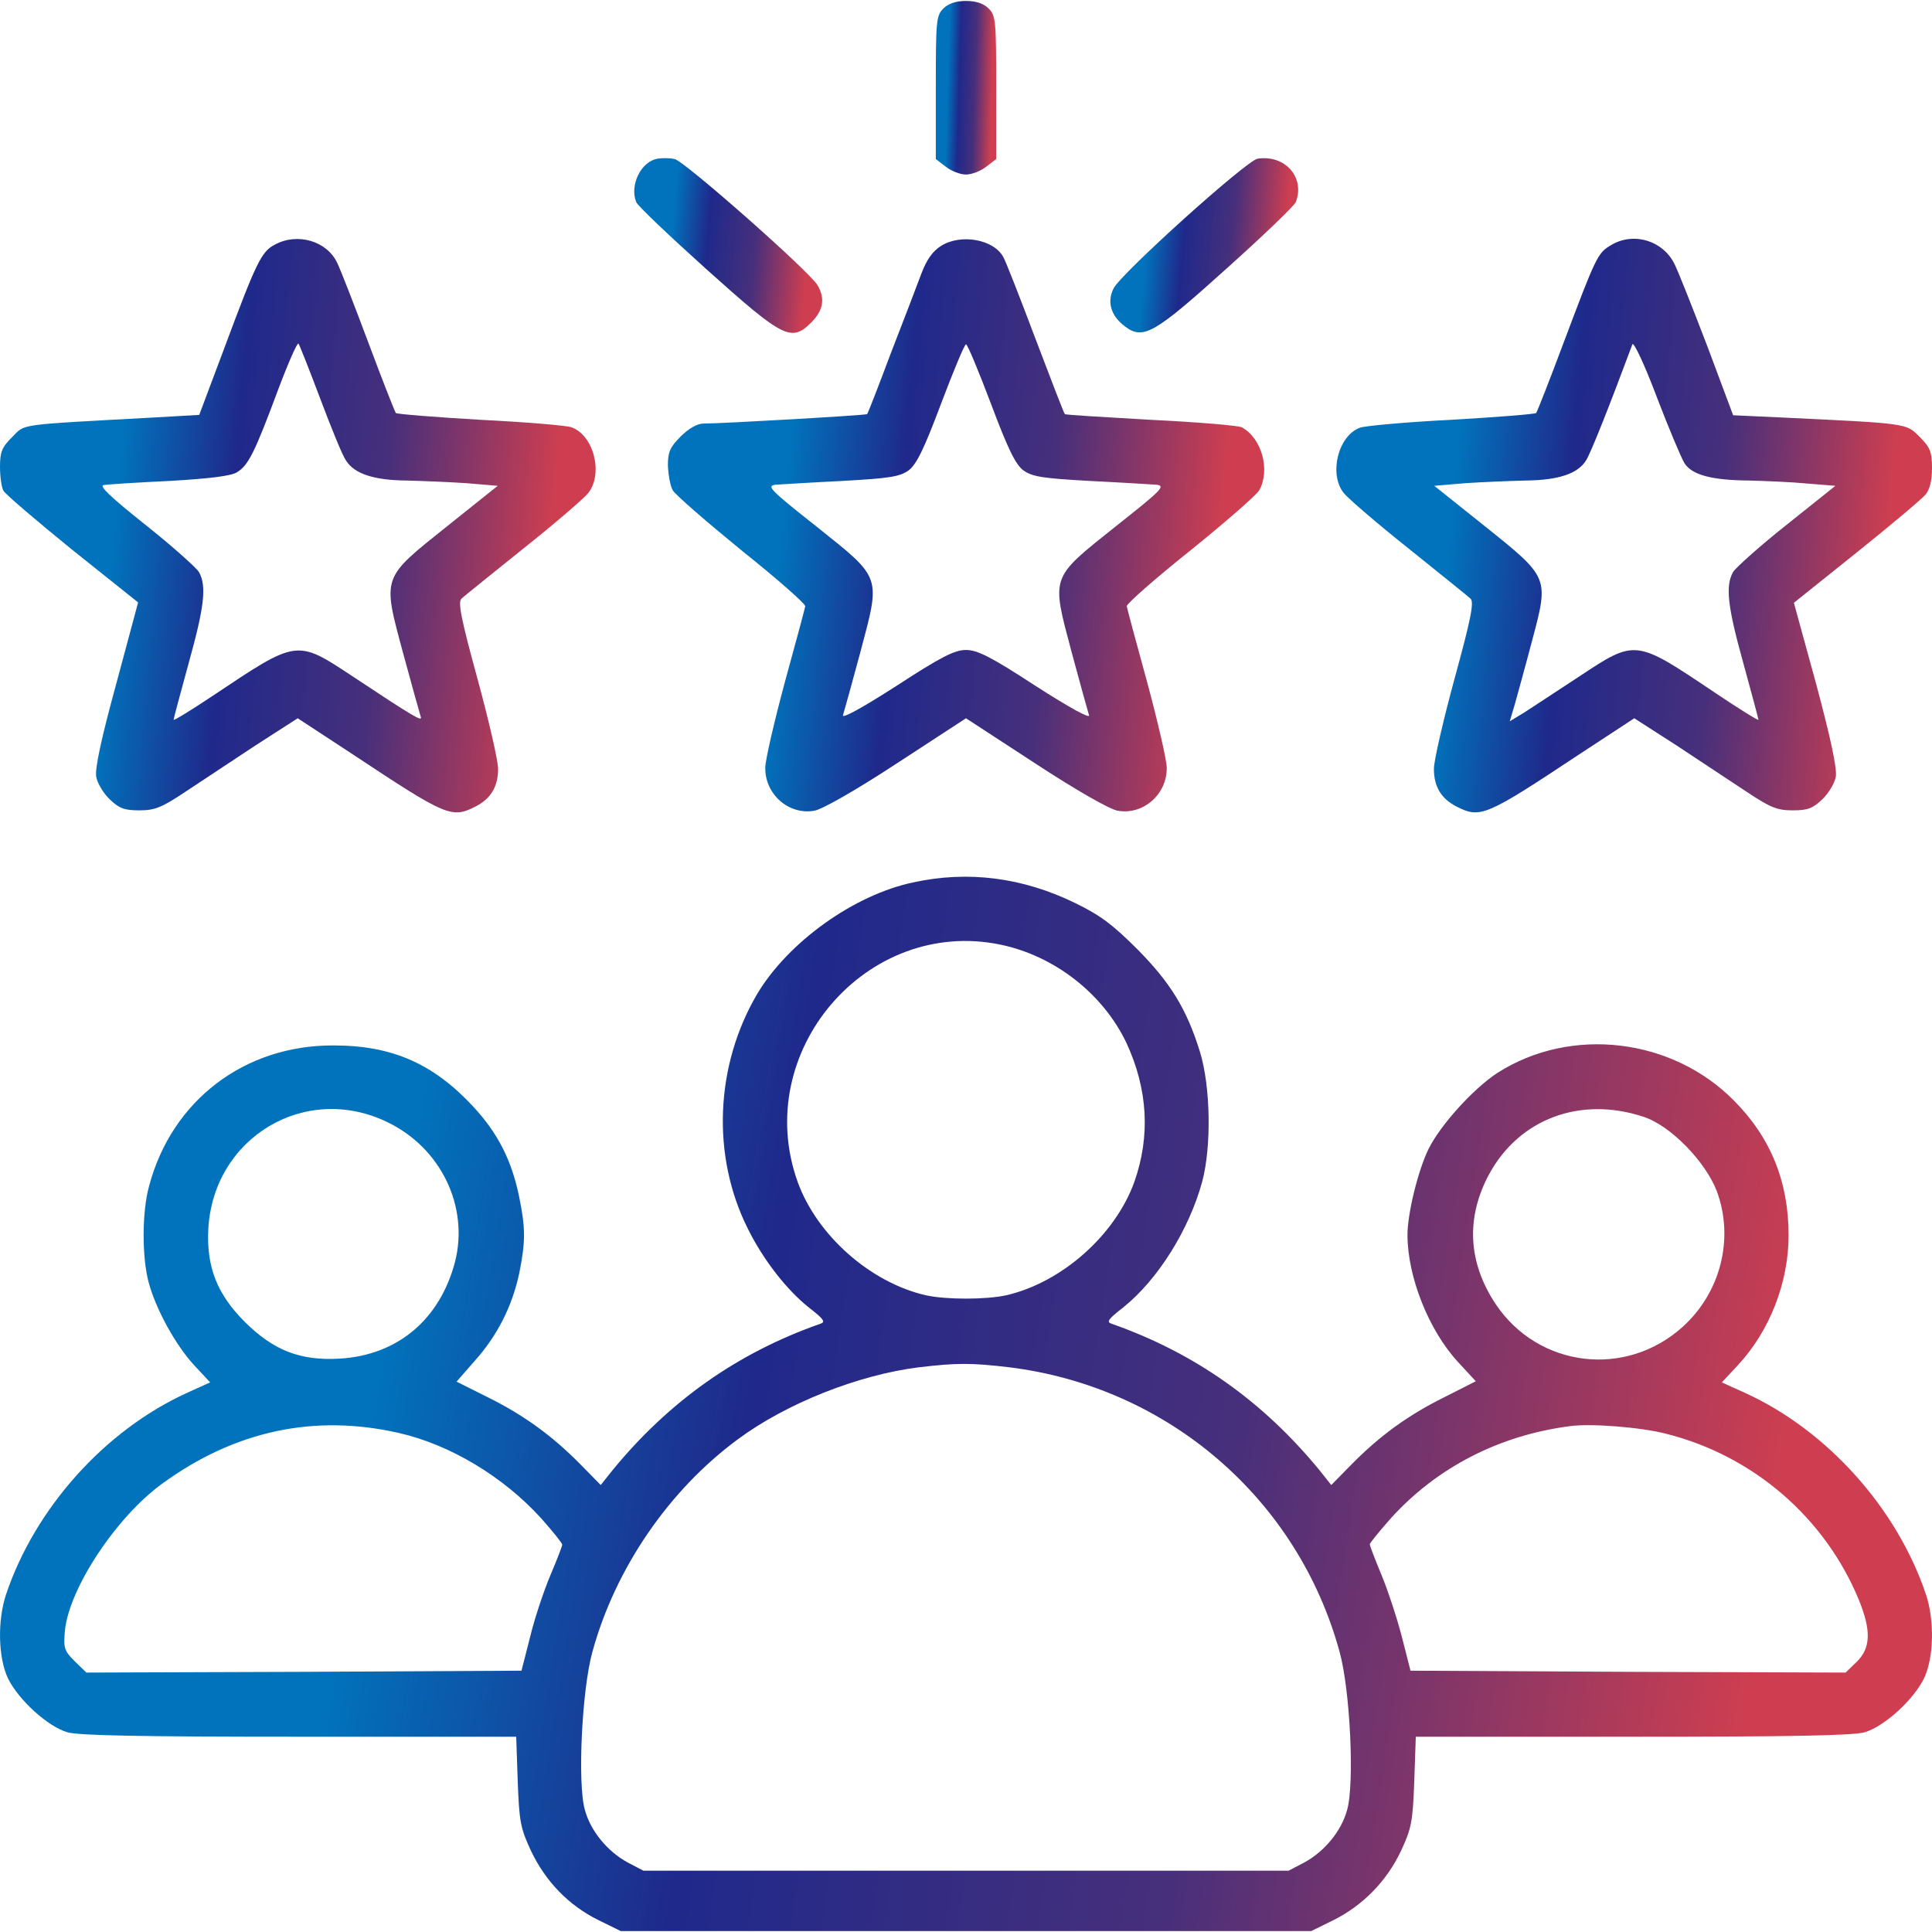 <svg width="80" height="80" viewBox="0 0 80 80" fill="none" xmlns="http://www.w3.org/2000/svg">
<path d="M39.062 0.352C38.766 0.648 38.75 0.867 38.75 3.617V6.586L39.156 6.898C39.391 7.086 39.766 7.227 40 7.227C40.234 7.227 40.609 7.086 40.844 6.898L41.25 6.586V3.617C41.25 0.867 41.234 0.648 40.938 0.352C40.734 0.148 40.422 0.039 40 0.039C39.578 0.039 39.266 0.148 39.062 0.352Z" fill="url(#paint0_linear_3_2151)"/>
<path d="M27.234 6.57C26.547 6.68 26.062 7.664 26.344 8.367C26.39 8.508 27.687 9.742 29.234 11.133C32.437 14.008 32.766 14.18 33.594 13.351C34.094 12.851 34.172 12.367 33.859 11.82C33.547 11.258 28.312 6.648 27.937 6.586C27.734 6.539 27.422 6.539 27.234 6.57Z" fill="url(#paint1_linear_3_2151)"/>
<path d="M52.078 6.57C51.625 6.633 46.406 11.336 46.109 11.945C45.828 12.508 46 13.086 46.593 13.524C47.343 14.086 47.812 13.805 50.828 11.086C52.343 9.727 53.609 8.508 53.656 8.367C54.047 7.352 53.218 6.399 52.078 6.57Z" fill="url(#paint2_linear_3_2151)"/>
<path d="M11.375 10.133C10.828 10.414 10.609 10.867 9.312 14.352L8.25 17.18L6.344 17.289C0.625 17.602 1.062 17.539 0.5 18.102C0.078 18.523 0 18.711 0 19.336C0 19.727 0.062 20.18 0.141 20.32C0.219 20.461 1.516 21.57 3 22.773L5.719 24.945L4.812 28.32C4.203 30.539 3.922 31.836 3.984 32.164C4.031 32.43 4.281 32.852 4.547 33.102C4.938 33.477 5.156 33.555 5.766 33.555C6.406 33.555 6.688 33.445 7.672 32.789C8.312 32.367 9.609 31.508 10.578 30.867L12.328 29.742L14.641 31.258C18.484 33.805 18.703 33.898 19.688 33.398C20.328 33.07 20.625 32.57 20.625 31.836C20.625 31.492 20.234 29.805 19.766 28.086C19.094 25.633 18.953 24.93 19.109 24.789C19.203 24.695 20.359 23.773 21.656 22.727C22.953 21.695 24.172 20.648 24.359 20.414C24.984 19.617 24.594 18.039 23.672 17.695C23.469 17.617 21.766 17.477 19.891 17.383C18.016 17.273 16.438 17.148 16.391 17.102C16.344 17.039 15.828 15.727 15.25 14.18C14.672 12.633 14.094 11.149 13.969 10.899C13.547 9.977 12.312 9.617 11.375 10.133ZM13.266 16.523C13.719 17.727 14.188 18.883 14.328 19.07C14.672 19.617 15.469 19.883 16.828 19.898C17.5 19.914 18.625 19.961 19.328 20.008L20.609 20.117L18.516 21.789C15.781 23.977 15.828 23.836 16.703 27.086C17.062 28.414 17.391 29.586 17.422 29.68C17.5 29.898 17.172 29.711 14.625 28.023C12.266 26.461 12.328 26.461 8.797 28.82C7.906 29.414 7.188 29.852 7.188 29.805C7.188 29.758 7.469 28.711 7.812 27.461C8.469 25.102 8.562 24.258 8.234 23.68C8.125 23.508 7.141 22.617 6.016 21.727C4.562 20.57 4.078 20.102 4.297 20.086C4.469 20.055 5.703 19.977 7.031 19.914C8.641 19.82 9.578 19.711 9.812 19.555C10.281 19.273 10.547 18.742 11.5 16.18C11.922 15.055 12.312 14.164 12.359 14.227C12.406 14.289 12.812 15.32 13.266 16.523Z" fill="url(#paint3_linear_3_2151)"/>
<path d="M38.969 10.18C38.625 10.398 38.375 10.742 38.156 11.32C37.984 11.773 37.422 13.258 36.891 14.617C36.375 15.992 35.938 17.117 35.906 17.148C35.859 17.195 29.891 17.539 29.125 17.539C28.875 17.539 28.516 17.742 28.188 18.07C27.75 18.508 27.656 18.711 27.656 19.273C27.672 19.648 27.75 20.117 27.859 20.305C27.969 20.492 29.25 21.602 30.703 22.789C32.172 23.961 33.359 25.008 33.344 25.102C33.328 25.195 32.953 26.602 32.5 28.242C32.062 29.867 31.688 31.477 31.688 31.789C31.672 32.883 32.656 33.758 33.719 33.57C34.031 33.523 35.406 32.742 37.125 31.617L40 29.742L42.875 31.617C44.594 32.742 45.969 33.523 46.281 33.57C47.344 33.758 48.328 32.883 48.312 31.789C48.312 31.477 47.938 29.867 47.5 28.242C47.047 26.602 46.672 25.195 46.656 25.102C46.641 25.008 47.828 23.961 49.297 22.789C50.75 21.617 52.031 20.492 52.141 20.305C52.609 19.461 52.25 18.148 51.422 17.695C51.266 17.617 49.562 17.477 47.641 17.383C45.719 17.273 44.125 17.18 44.094 17.148C44.062 17.133 43.516 15.711 42.875 14.023C42.234 12.32 41.641 10.805 41.547 10.648C41.156 9.914 39.797 9.664 38.969 10.18ZM41.031 16.711C41.734 18.586 42.047 19.227 42.375 19.477C42.75 19.742 43.172 19.805 45.109 19.914C46.391 19.977 47.625 20.055 47.875 20.07C48.281 20.117 48.125 20.273 46.188 21.805C43.469 23.977 43.531 23.82 44.375 27.008C44.719 28.289 45.047 29.461 45.094 29.617C45.141 29.773 44.312 29.32 42.875 28.398C41.031 27.195 40.469 26.914 40 26.914C39.531 26.914 38.969 27.195 37.125 28.398C35.688 29.32 34.859 29.773 34.906 29.617C34.953 29.461 35.281 28.289 35.625 27.008C36.469 23.82 36.531 23.977 33.812 21.805C31.875 20.273 31.719 20.117 32.125 20.07C32.375 20.055 33.609 19.977 34.891 19.914C36.828 19.805 37.25 19.742 37.625 19.477C37.953 19.227 38.266 18.586 38.969 16.711C39.484 15.351 39.938 14.258 40 14.258C40.062 14.258 40.516 15.351 41.031 16.711Z" fill="url(#paint4_linear_3_2151)"/>
<path d="M66.688 10.164C66.156 10.477 66.078 10.649 64.75 14.18C64.172 15.727 63.656 17.039 63.609 17.102C63.563 17.148 61.984 17.273 60.094 17.383C58.219 17.477 56.516 17.633 56.313 17.711C55.406 18.039 55.016 19.633 55.641 20.414C55.828 20.648 57.047 21.695 58.344 22.727C59.641 23.773 60.797 24.695 60.891 24.789C61.047 24.93 60.906 25.633 60.234 28.086C59.766 29.805 59.375 31.492 59.375 31.836C59.375 32.57 59.672 33.07 60.313 33.398C61.297 33.898 61.516 33.805 65.359 31.258L67.672 29.742L69.422 30.867C70.391 31.508 71.688 32.367 72.328 32.789C73.313 33.445 73.594 33.555 74.234 33.555C74.844 33.555 75.063 33.477 75.453 33.102C75.719 32.852 75.969 32.43 76.016 32.164C76.078 31.836 75.797 30.539 75.203 28.32L74.281 24.961L76.875 22.883C78.297 21.742 79.578 20.664 79.734 20.477C79.906 20.273 80 19.898 80 19.383C80 18.711 79.922 18.523 79.484 18.086C78.922 17.523 79.031 17.539 73.813 17.289L71.766 17.195L70.703 14.352C70.109 12.805 69.5 11.258 69.344 10.945C68.859 9.945 67.609 9.586 66.688 10.164ZM69.75 19.18C70.063 19.664 70.859 19.883 72.422 19.898C73.109 19.914 74.203 19.961 74.844 20.023L76 20.117L73.984 21.727C72.859 22.617 71.875 23.508 71.766 23.68C71.438 24.258 71.531 25.102 72.188 27.461C72.531 28.711 72.813 29.758 72.813 29.805C72.813 29.852 71.984 29.336 70.984 28.664C67.703 26.461 67.734 26.461 65.375 28.023C64.453 28.633 63.438 29.289 63.109 29.508L62.516 29.867L62.734 29.133C62.844 28.727 63.172 27.555 63.438 26.539C64.141 23.898 64.156 23.93 61.484 21.789L59.391 20.117L60.672 20.008C61.375 19.961 62.5 19.914 63.172 19.898C64.531 19.883 65.328 19.617 65.672 19.07C65.859 18.789 66.641 16.82 67.594 14.258C67.641 14.133 68.094 15.086 68.594 16.414C69.094 17.727 69.625 18.977 69.75 19.18Z" fill="url(#paint5_linear_3_2151)"/>
<path d="M37.812 36.539C35.359 37.055 32.641 39.008 31.359 41.148C29.609 44.117 29.453 47.867 30.969 50.883C31.594 52.148 32.562 53.398 33.484 54.133C34.125 54.633 34.203 54.742 33.953 54.82C30.531 56.023 27.703 58.023 25.359 60.883L24.875 61.492L24.031 60.633C22.875 59.461 21.703 58.602 20.188 57.852L18.906 57.211L19.656 56.352C20.594 55.305 21.203 54.102 21.5 52.727C21.766 51.398 21.766 50.852 21.484 49.492C21.172 48.023 20.609 46.914 19.594 45.82C17.938 44.039 16.234 43.289 13.812 43.289C10.125 43.273 7.109 45.57 6.172 49.117C5.875 50.18 5.875 52.07 6.156 53.102C6.453 54.211 7.266 55.695 8.047 56.539L8.703 57.242L7.734 57.68C4.344 59.227 1.453 62.445 0.25 66.023C-0.109 67.102 -0.078 68.633 0.328 69.492C0.75 70.367 1.953 71.477 2.781 71.727C3.219 71.867 5.891 71.914 12.375 71.914H21.375L21.438 73.758C21.5 75.414 21.547 75.695 21.984 76.633C22.594 77.914 23.547 78.898 24.781 79.508L25.703 79.961H40H54.297L55.188 79.523C56.422 78.914 57.422 77.898 58.016 76.633C58.453 75.695 58.5 75.414 58.562 73.758L58.625 71.914H67.625C74.109 71.914 76.781 71.867 77.219 71.727C78.047 71.477 79.25 70.367 79.672 69.492C80.078 68.633 80.109 67.102 79.75 66.023C78.547 62.445 75.656 59.227 72.266 57.68L71.297 57.242L71.953 56.539C73.281 55.117 74.062 53.102 74.062 51.148C74.062 48.945 73.328 47.117 71.812 45.586C69.25 42.977 65.047 42.477 62 44.43C61 45.086 59.656 46.57 59.156 47.57C58.719 48.461 58.281 50.242 58.281 51.133C58.281 52.867 59.156 55.07 60.359 56.383L61.109 57.195L59.812 57.852C58.297 58.602 57.125 59.461 55.969 60.633L55.125 61.492L54.641 60.883C52.297 58.023 49.469 56.023 46.047 54.82C45.797 54.742 45.875 54.633 46.516 54.133C47.938 52.992 49.234 50.93 49.781 48.93C50.172 47.461 50.125 44.977 49.688 43.555C49.141 41.789 48.469 40.695 47.109 39.32C46.109 38.32 45.594 37.914 44.531 37.398C42.359 36.336 40.094 36.039 37.812 36.539ZM41.438 39.117C43.672 39.586 45.672 41.148 46.641 43.18C47.531 45.102 47.641 47.039 46.969 48.945C46.172 51.148 43.969 53.102 41.672 53.633C40.828 53.82 39.172 53.82 38.328 53.633C36.031 53.102 33.828 51.148 33.031 48.945C31.094 43.555 35.891 37.961 41.438 39.117ZM16.031 46.461C18.25 47.523 19.422 49.945 18.844 52.242C18.219 54.633 16.469 56.117 14.062 56.258C12.422 56.352 11.328 55.914 10.141 54.742C8.984 53.586 8.547 52.461 8.625 50.898C8.828 47.102 12.641 44.82 16.031 46.461ZM68.047 46.242C69.172 46.602 70.625 48.102 71.094 49.336C71.812 51.289 71.25 53.523 69.672 54.945C67.312 57.07 63.703 56.633 61.938 54.008C60.781 52.273 60.688 50.414 61.672 48.602C62.922 46.32 65.453 45.383 68.047 46.242ZM41.797 56.617C48.359 57.43 53.734 62.055 55.469 68.398C55.906 69.961 56.094 73.867 55.781 74.945C55.547 75.82 54.844 76.664 54.016 77.117L53.359 77.461H40H26.641L25.984 77.117C25.156 76.664 24.453 75.82 24.219 74.945C23.906 73.867 24.094 69.961 24.531 68.398C25.469 64.961 27.688 61.711 30.547 59.602C32.547 58.117 35.531 56.93 38.047 56.617C39.625 56.43 40.219 56.43 41.797 56.617ZM16.516 59.336C18.641 59.82 20.844 61.148 22.406 62.867C22.891 63.414 23.281 63.898 23.281 63.961C23.281 64.023 23.062 64.586 22.797 65.211C22.531 65.836 22.141 66.992 21.953 67.773L21.594 69.18L12.578 69.227L3.578 69.258L3.094 68.789C2.656 68.352 2.625 68.242 2.688 67.523C2.859 65.773 4.812 62.82 6.703 61.445C9.719 59.242 13.016 58.539 16.516 59.336ZM68.984 59.367C72.594 60.273 75.562 62.836 76.969 66.242C77.484 67.508 77.469 68.227 76.891 68.805L76.422 69.258L67.422 69.227L58.406 69.18L58.047 67.773C57.844 66.992 57.469 65.852 57.203 65.211C56.938 64.57 56.719 64.008 56.719 63.945C56.719 63.898 57.109 63.414 57.594 62.867C59.5 60.758 62.094 59.43 65 59.055C65.875 58.93 67.969 59.102 68.984 59.367Z" fill="url(#paint6_linear_3_2151)"/>
<defs>
<linearGradient id="paint0_linear_3_2151" x1="41.143" y1="6.41" x2="38.639" y2="6.337" gradientUnits="userSpaceOnUse">
<stop offset="0.061" stop-color="#CE3E50"/>
<stop offset="0.346" stop-color="#472F7B"/>
<stop offset="0.601" stop-color="#1F298B"/>
<stop offset="0.796" stop-color="#0173BC"/>
</linearGradient>
<linearGradient id="paint1_linear_3_2151" x1="33.711" y1="12.961" x2="25.972" y2="12.262" gradientUnits="userSpaceOnUse">
<stop offset="0.061" stop-color="#CE3E50"/>
<stop offset="0.346" stop-color="#472F7B"/>
<stop offset="0.601" stop-color="#1F298B"/>
<stop offset="0.796" stop-color="#0173BC"/>
</linearGradient>
<linearGradient id="paint2_linear_3_2151" x1="53.421" y1="12.944" x2="45.688" y2="12.244" gradientUnits="userSpaceOnUse">
<stop offset="0.061" stop-color="#CE3E50"/>
<stop offset="0.346" stop-color="#472F7B"/>
<stop offset="0.601" stop-color="#1F298B"/>
<stop offset="0.796" stop-color="#0173BC"/>
</linearGradient>
<linearGradient id="paint3_linear_3_2151" x1="23.607" y1="30.94" x2="-0.932" y2="28.8" gradientUnits="userSpaceOnUse">
<stop offset="0.061" stop-color="#CE3E50"/>
<stop offset="0.346" stop-color="#472F7B"/>
<stop offset="0.601" stop-color="#1F298B"/>
<stop offset="0.796" stop-color="#0173BC"/>
</linearGradient>
<linearGradient id="paint4_linear_3_2151" x1="51.29" y1="30.904" x2="26.724" y2="28.754" gradientUnits="userSpaceOnUse">
<stop offset="0.061" stop-color="#CE3E50"/>
<stop offset="0.346" stop-color="#472F7B"/>
<stop offset="0.601" stop-color="#1F298B"/>
<stop offset="0.796" stop-color="#0173BC"/>
</linearGradient>
<linearGradient id="paint5_linear_3_2151" x1="78.943" y1="30.939" x2="54.403" y2="28.799" gradientUnits="userSpaceOnUse">
<stop offset="0.061" stop-color="#CE3E50"/>
<stop offset="0.346" stop-color="#472F7B"/>
<stop offset="0.601" stop-color="#1F298B"/>
<stop offset="0.796" stop-color="#0173BC"/>
</linearGradient>
<linearGradient id="paint6_linear_3_2151" x1="76.571" y1="75" x2="-1.774" y2="62.945" gradientUnits="userSpaceOnUse">
<stop offset="0.061" stop-color="#CE3E50"/>
<stop offset="0.346" stop-color="#472F7B"/>
<stop offset="0.601" stop-color="#1F298B"/>
<stop offset="0.796" stop-color="#0173BC"/>
</linearGradient>
</defs>
</svg>
